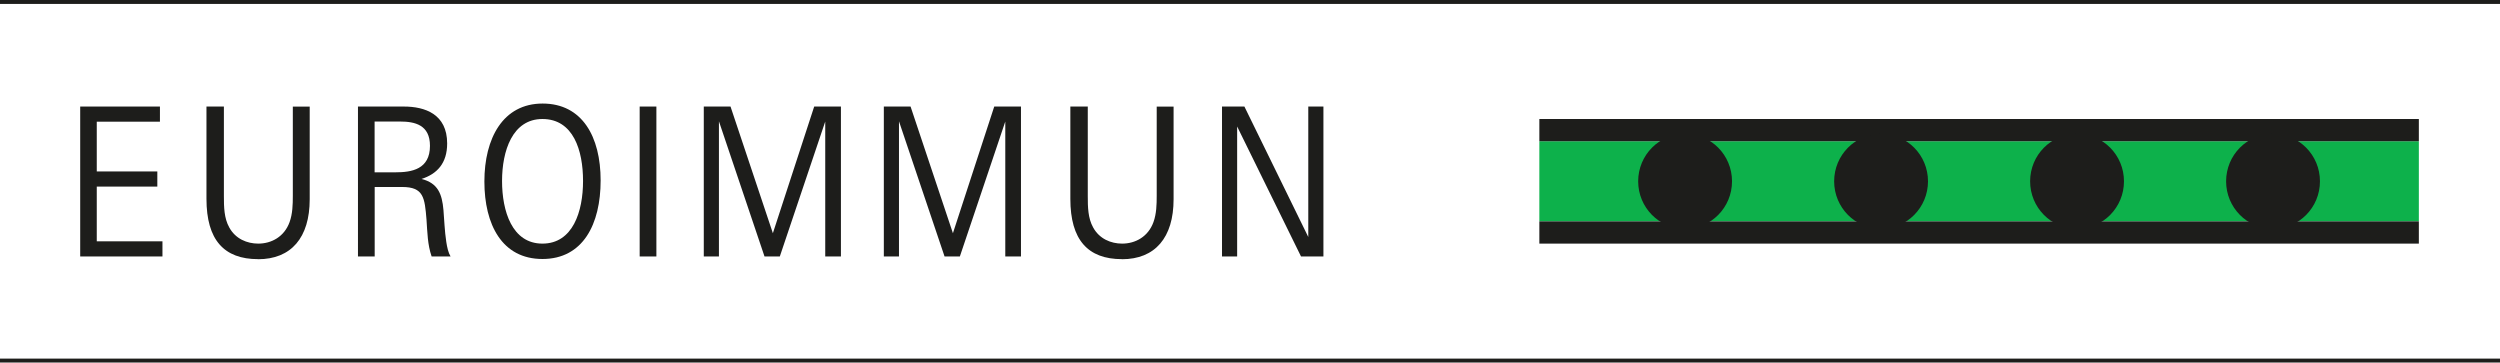 <?xml version="1.0" encoding="UTF-8"?>
<svg id="uuid-62995120-3b46-4b3e-97d1-565b1f07768d" data-name="Ebene 1" xmlns="http://www.w3.org/2000/svg" width="317" height="45.97" viewBox="0 0 317 45.97">
  <g>
    <g>
      <rect x="195.19" y="17.91" width="111.52" height="10.16" style="fill: #0db14b;"/>
      <path d="m306.71,30.89,0-2.82v2.82h-111.52v-2.82h111.52Z" style="fill: #1d1d1b;"/>
      <path d="m306.71,17.91,0-2.82v2.82h-111.52v-2.82h111.52Z" style="fill: #1d1d1b;"/>
    </g>
    <g>
      <ellipse cx="213.67" cy="22.99" rx="5.95" ry="6.02" style="fill: #1d1d1b;"/>
      <ellipse cx="238.52" cy="22.99" rx="5.95" ry="6.02" style="fill: #1d1d1b;"/>
      <ellipse cx="263.37" cy="22.99" rx="5.95" ry="6.02" style="fill: #1d1d1b;"/>
      <ellipse cx="288.22" cy="22.99" rx="5.95" ry="6.02" style="fill: #1d1d1b;"/>
    </g>
  </g>
  <path d="m0,.25h317M0,45.72h317" style="fill: none; stroke: #1d1d1b; stroke-miterlimit: 10; stroke-width: .5px;"/>
  <g>
    <path d="m10.17,32.52V13.51h10.11v1.92h-8.01v6.31h7.68v1.92h-7.68v6.94h8.33v1.92h-10.43Z" style="fill: #1d1d1b;"/>
    <path d="m32.73,32.86c-4.33,0-6.55-2.44-6.55-7.65v-11.7h2.21v11.36c0,1.37.02,2.79.68,3.97.79,1.45,2.26,2.05,3.68,2.05,1.67,0,3.3-.87,3.97-2.73.38-1.05.41-2.21.41-3.34v-11.3h2.14v11.75c0,4.86-2.35,7.6-6.55,7.6Z" style="fill: #1d1d1b;"/>
    <path d="m54.73,32.52c-.52-1.5-.54-3.1-.65-4.68-.23-2.79-.36-4.13-3.09-4.13h-3.48v8.81h-2.12V13.51h5.82c2.66,0,5.49.95,5.49,4.68,0,2.52-1.29,3.87-3.25,4.5,2.08.53,2.6,1.89,2.78,3.94.11,1.26.14,2.6.36,4.05.11.71.25,1.34.54,1.84h-2.39Zm-4-17.11h-3.23v6.44h2.64c2.05,0,4.38-.37,4.38-3.36,0-2.66-1.92-3.08-3.79-3.08Z" style="fill: #1d1d1b;"/>
    <path d="m68.78,32.84c-5.12,0-7.36-4.36-7.36-9.83s2.35-9.88,7.38-9.88,7.36,4.21,7.36,9.75-2.23,9.96-7.38,9.96Zm0-17.75c-3.81,0-5.12,4.05-5.12,7.86s1.26,7.94,5.12,7.94,5.15-4.07,5.15-7.94-1.22-7.86-5.15-7.86Z" style="fill: #1d1d1b;"/>
    <path d="m81.11,32.52V13.51h2.12v19.01h-2.12Z" style="fill: #1d1d1b;"/>
    <path d="m104.64,32.52V15.41l-5.76,17.11h-1.94l-5.78-17.14v17.14h-1.92V13.51h3.39l5.37,16.06,5.24-16.06h3.39v19.01h-1.99Z" style="fill: #1d1d1b;"/>
    <path d="m127.47,32.52V15.41l-5.76,17.11h-1.94l-5.78-17.14v17.14h-1.92V13.51h3.39l5.37,16.06,5.24-16.06h3.39v19.01h-1.99Z" style="fill: #1d1d1b;"/>
    <path d="m142.27,32.86c-4.33,0-6.55-2.44-6.55-7.65v-11.7h2.21v11.36c0,1.37.02,2.79.68,3.97.79,1.45,2.26,2.05,3.68,2.05,1.67,0,3.3-.87,3.97-2.73.38-1.05.41-2.21.41-3.34v-11.3h2.14v11.75c0,4.86-2.35,7.6-6.55,7.6Z" style="fill: #1d1d1b;"/>
    <path d="m164.97,32.52l-8.1-16.48v16.48h-1.92V13.51h2.84l8.1,16.54V13.51h1.92v19.01h-2.84Z" style="fill: #1d1d1b;"/>
  </g>
</svg>